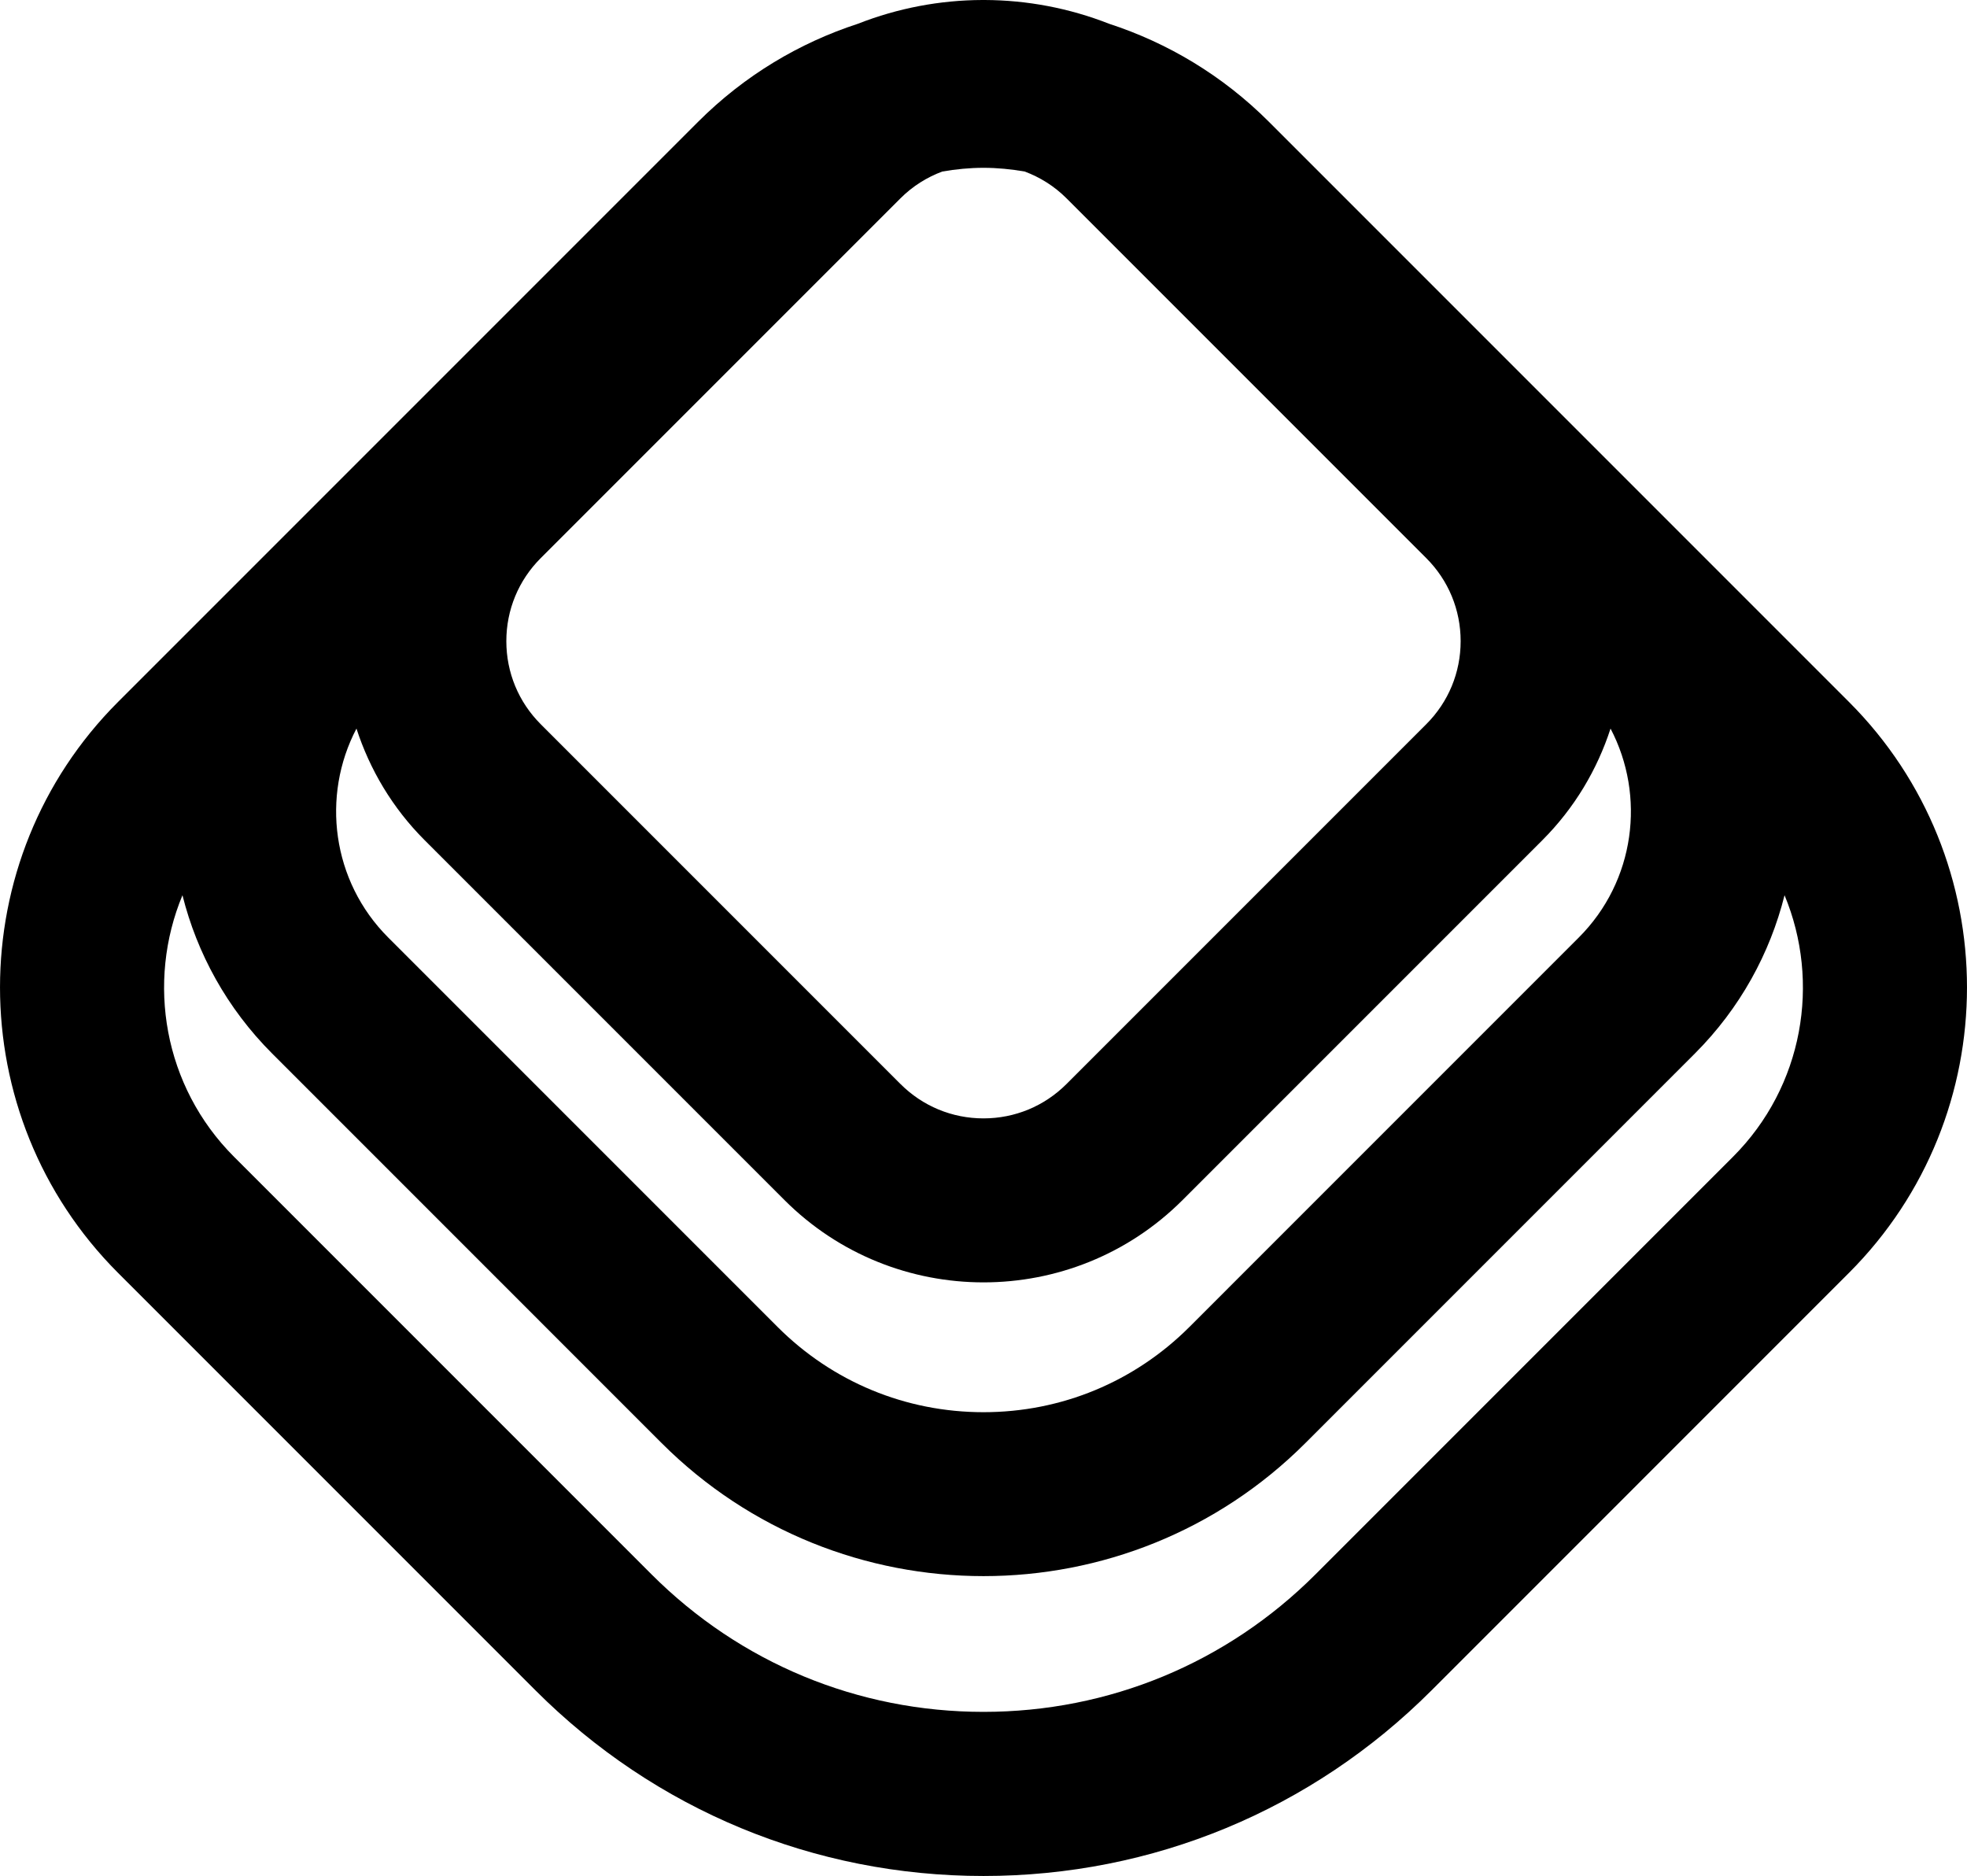 <?xml version="1.0" encoding="UTF-8"?>
<svg id="Layer_1" data-name="Layer 1" xmlns="http://www.w3.org/2000/svg" viewBox="0 0 1132.57 1080">
  <path d="M1064.6,404.1L730.64,70.13c-26.71-26.71-58.37-45.48-92.04-56.45C615.63,4.66,591.31,.09,566.98,0c-.46,0-.92,0-1.38,0-24.34,.08-48.65,4.66-71.61,13.68-33.67,10.97-65.33,29.74-92.04,56.45L67.97,404.1c-90.62,90.62-90.62,238.07,0,328.7l240.35,240.35c68.9,68.91,160.52,106.86,257.97,106.86s189.07-37.95,257.97-106.86l240.34-240.35c90.62-90.62,90.62-238.07,0-328.7Zm-753.26-82.79l207.13-207.13c7.05-7.05,15.3-12.15,24.08-15.43,7.85-1.36,15.78-2.14,23.73-2.14s15.87,.78,23.72,2.14c8.79,3.28,17.04,8.38,24.09,15.43l207.13,207.13c12.77,12.77,19.8,29.75,19.8,47.81s-7.03,35.04-19.8,47.81l-207.13,207.13c-12.77,12.77-29.75,19.8-47.81,19.8s-35.04-7.03-47.81-19.8l-207.13-207.13c-12.77-12.77-19.8-29.75-19.8-47.81s7.03-35.04,19.8-47.81Zm-106.09,98.14c7.64,23.51,20.64,45.65,39.29,64.29l207.13,207.13c31.6,31.6,73.11,47.4,114.62,47.4s83.02-15.8,114.62-47.4l207.13-207.13c18.65-18.65,31.64-40.78,39.29-64.29,20.32,38.71,14.23,87.78-18.28,120.28l-224.13,224.14c-31.69,31.68-73.81,49.14-118.63,49.14s-86.94-17.45-118.63-49.14l-224.13-224.14c-32.5-32.5-38.59-81.57-18.28-120.28Zm792.55,246.55l-240.34,240.35c-51.06,51.06-118.95,79.18-191.17,79.18s-140.1-28.12-191.16-79.18l-240.35-240.35c-40.65-40.65-50.53-100.56-29.72-150.62,8.37,33.43,25.58,65.08,51.67,91.17l224.13,224.14c51.12,51.13,118.28,76.69,185.43,76.69s134.31-25.56,185.43-76.69l224.13-224.14c26.09-26.09,43.29-57.74,51.67-91.17,20.81,50.06,10.93,109.97-29.72,150.62Z"/>
</svg>